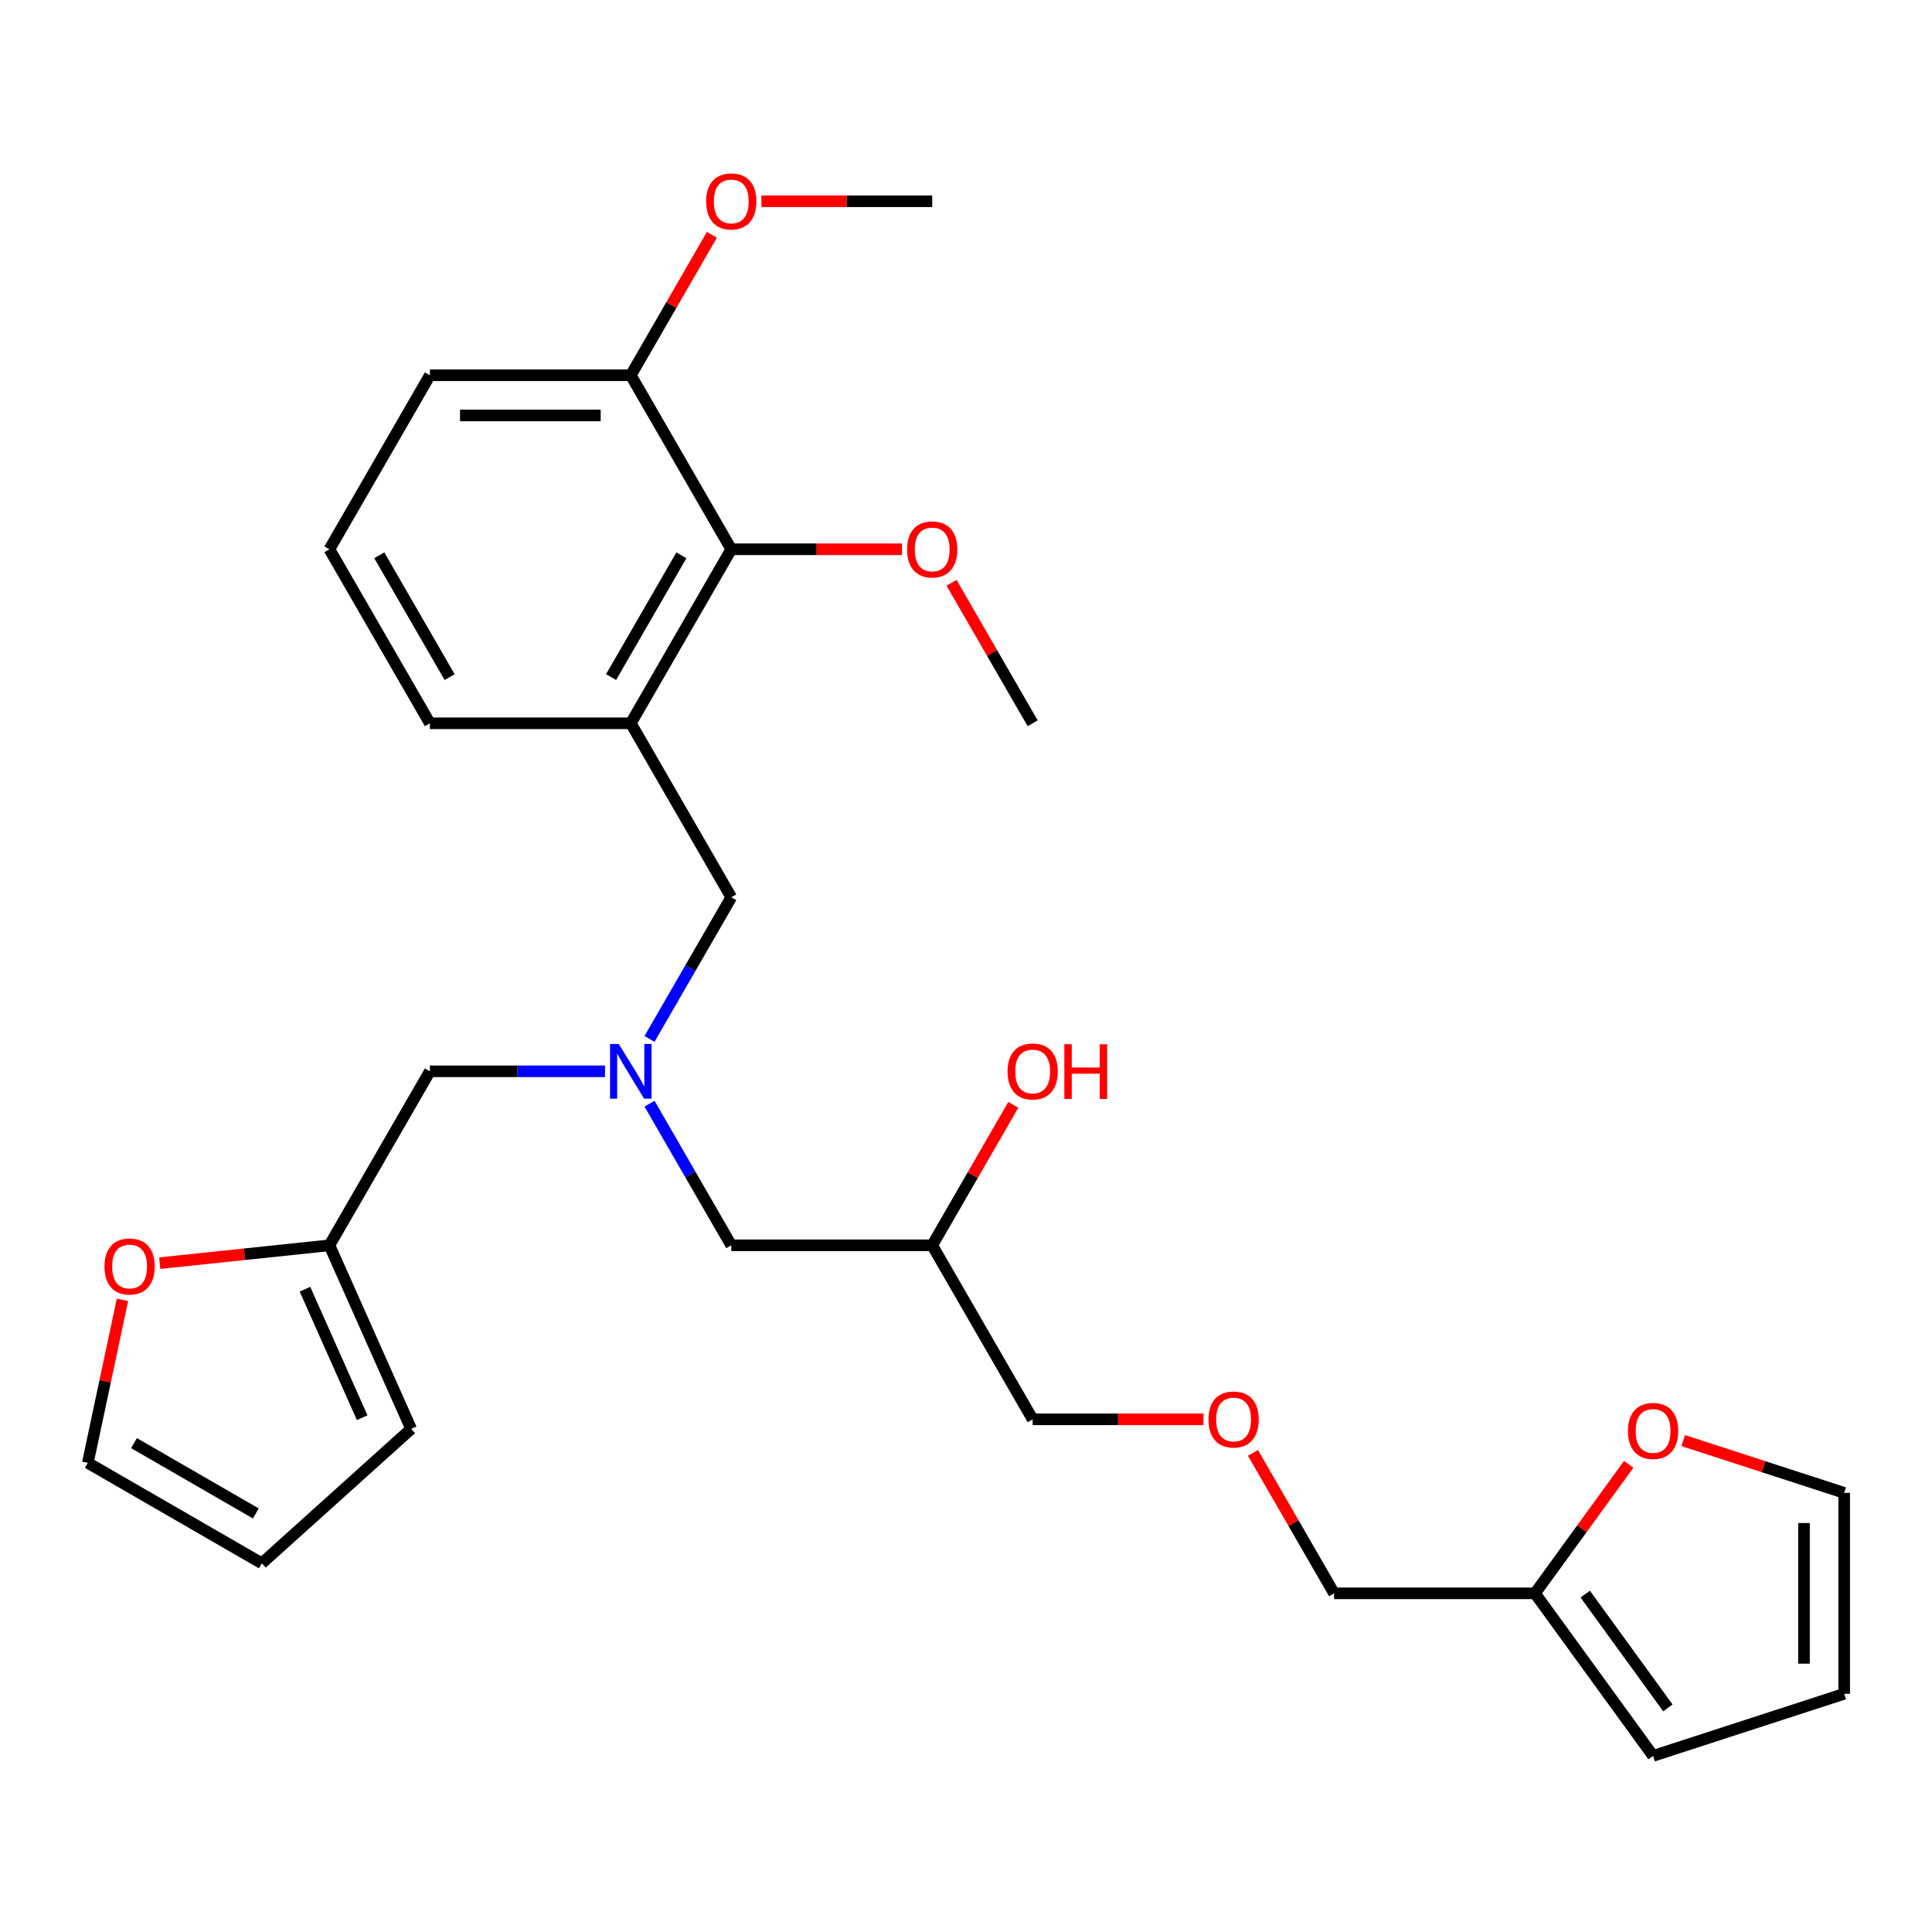 <?xml version='1.0' encoding='iso-8859-1'?>
<svg version='1.1' baseProfile='full'
              xmlns='http://www.w3.org/2000/svg'
                      xmlns:rdkit='http://www.rdkit.org/xml'
                      xmlns:xlink='http://www.w3.org/1999/xlink'
                  xml:space='preserve'
width='1000px' height='1000px' viewBox='0 0 1000 1000'>
<!-- END OF HEADER -->
<rect style='opacity:1.0;fill:#FFFFFF;stroke:none' width='1000' height='1000' x='0' y='0'> </rect>
<path class='bond-0' d='M 313.167,554.507 L 267.837,554.507' style='fill:none;fill-rule:evenodd;stroke:#0000FF;stroke-width:6px;stroke-linecap:butt;stroke-linejoin:miter;stroke-opacity:1' />
<path class='bond-0' d='M 267.837,554.507 L 222.507,554.507' style='fill:none;fill-rule:evenodd;stroke:#000000;stroke-width:6px;stroke-linecap:butt;stroke-linejoin:miter;stroke-opacity:1' />
<path class='bond-1' d='M 336.183,571.267 L 357.345,607.92' style='fill:none;fill-rule:evenodd;stroke:#0000FF;stroke-width:6px;stroke-linecap:butt;stroke-linejoin:miter;stroke-opacity:1' />
<path class='bond-1' d='M 357.345,607.92 L 378.507,644.573' style='fill:none;fill-rule:evenodd;stroke:#000000;stroke-width:6px;stroke-linecap:butt;stroke-linejoin:miter;stroke-opacity:1' />
<path class='bond-2' d='M 336.183,537.747 L 357.345,501.094' style='fill:none;fill-rule:evenodd;stroke:#0000FF;stroke-width:6px;stroke-linecap:butt;stroke-linejoin:miter;stroke-opacity:1' />
<path class='bond-2' d='M 357.345,501.094 L 378.507,464.44' style='fill:none;fill-rule:evenodd;stroke:#000000;stroke-width:6px;stroke-linecap:butt;stroke-linejoin:miter;stroke-opacity:1' />
<path class='bond-3' d='M 378.507,644.573 L 482.507,644.573' style='fill:none;fill-rule:evenodd;stroke:#000000;stroke-width:6px;stroke-linecap:butt;stroke-linejoin:miter;stroke-opacity:1' />
<path class='bond-4' d='M 871.236,745.637 L 912.891,759.172' style='fill:none;fill-rule:evenodd;stroke:#FF0000;stroke-width:6px;stroke-linecap:butt;stroke-linejoin:miter;stroke-opacity:1' />
<path class='bond-4' d='M 912.891,759.172 L 954.545,772.706' style='fill:none;fill-rule:evenodd;stroke:#000000;stroke-width:6px;stroke-linecap:butt;stroke-linejoin:miter;stroke-opacity:1' />
<path class='bond-5' d='M 843.023,757.929 L 818.765,791.317' style='fill:none;fill-rule:evenodd;stroke:#FF0000;stroke-width:6px;stroke-linecap:butt;stroke-linejoin:miter;stroke-opacity:1' />
<path class='bond-5' d='M 818.765,791.317 L 794.506,824.706' style='fill:none;fill-rule:evenodd;stroke:#000000;stroke-width:6px;stroke-linecap:butt;stroke-linejoin:miter;stroke-opacity:1' />
<path class='bond-6' d='M 378.507,464.44 L 326.507,374.374' style='fill:none;fill-rule:evenodd;stroke:#000000;stroke-width:6px;stroke-linecap:butt;stroke-linejoin:miter;stroke-opacity:1' />
<path class='bond-7' d='M 482.507,644.573 L 503.495,608.22' style='fill:none;fill-rule:evenodd;stroke:#000000;stroke-width:6px;stroke-linecap:butt;stroke-linejoin:miter;stroke-opacity:1' />
<path class='bond-7' d='M 503.495,608.22 L 524.484,571.867' style='fill:none;fill-rule:evenodd;stroke:#FF0000;stroke-width:6px;stroke-linecap:butt;stroke-linejoin:miter;stroke-opacity:1' />
<path class='bond-8' d='M 482.507,644.573 L 534.507,734.64' style='fill:none;fill-rule:evenodd;stroke:#000000;stroke-width:6px;stroke-linecap:butt;stroke-linejoin:miter;stroke-opacity:1' />
<path class='bond-9' d='M 954.545,772.706 L 954.545,876.706' style='fill:none;fill-rule:evenodd;stroke:#000000;stroke-width:6px;stroke-linecap:butt;stroke-linejoin:miter;stroke-opacity:1' />
<path class='bond-9' d='M 933.745,788.306 L 933.745,861.106' style='fill:none;fill-rule:evenodd;stroke:#000000;stroke-width:6px;stroke-linecap:butt;stroke-linejoin:miter;stroke-opacity:1' />
<path class='bond-10' d='M 954.545,876.706 L 855.636,908.844' style='fill:none;fill-rule:evenodd;stroke:#000000;stroke-width:6px;stroke-linecap:butt;stroke-linejoin:miter;stroke-opacity:1' />
<path class='bond-11' d='M 378.507,284.307 L 326.507,374.374' style='fill:none;fill-rule:evenodd;stroke:#000000;stroke-width:6px;stroke-linecap:butt;stroke-linejoin:miter;stroke-opacity:1' />
<path class='bond-11' d='M 352.694,287.417 L 316.294,350.464' style='fill:none;fill-rule:evenodd;stroke:#000000;stroke-width:6px;stroke-linecap:butt;stroke-linejoin:miter;stroke-opacity:1' />
<path class='bond-12' d='M 378.507,284.307 L 326.507,194.241' style='fill:none;fill-rule:evenodd;stroke:#000000;stroke-width:6px;stroke-linecap:butt;stroke-linejoin:miter;stroke-opacity:1' />
<path class='bond-13' d='M 378.507,284.307 L 422.707,284.307' style='fill:none;fill-rule:evenodd;stroke:#000000;stroke-width:6px;stroke-linecap:butt;stroke-linejoin:miter;stroke-opacity:1' />
<path class='bond-13' d='M 422.707,284.307 L 466.907,284.307' style='fill:none;fill-rule:evenodd;stroke:#FF0000;stroke-width:6px;stroke-linecap:butt;stroke-linejoin:miter;stroke-opacity:1' />
<path class='bond-14' d='M 326.507,374.374 L 222.507,374.374' style='fill:none;fill-rule:evenodd;stroke:#000000;stroke-width:6px;stroke-linecap:butt;stroke-linejoin:miter;stroke-opacity:1' />
<path class='bond-15' d='M 63.387,672.804 L 54.421,714.988' style='fill:none;fill-rule:evenodd;stroke:#FF0000;stroke-width:6px;stroke-linecap:butt;stroke-linejoin:miter;stroke-opacity:1' />
<path class='bond-15' d='M 54.421,714.988 L 45.455,757.171' style='fill:none;fill-rule:evenodd;stroke:#000000;stroke-width:6px;stroke-linecap:butt;stroke-linejoin:miter;stroke-opacity:1' />
<path class='bond-16' d='M 82.677,653.805 L 126.592,649.189' style='fill:none;fill-rule:evenodd;stroke:#FF0000;stroke-width:6px;stroke-linecap:butt;stroke-linejoin:miter;stroke-opacity:1' />
<path class='bond-16' d='M 126.592,649.189 L 170.507,644.573' style='fill:none;fill-rule:evenodd;stroke:#000000;stroke-width:6px;stroke-linecap:butt;stroke-linejoin:miter;stroke-opacity:1' />
<path class='bond-17' d='M 45.455,757.171 L 135.521,809.171' style='fill:none;fill-rule:evenodd;stroke:#000000;stroke-width:6px;stroke-linecap:butt;stroke-linejoin:miter;stroke-opacity:1' />
<path class='bond-17' d='M 69.365,746.958 L 132.411,783.358' style='fill:none;fill-rule:evenodd;stroke:#000000;stroke-width:6px;stroke-linecap:butt;stroke-linejoin:miter;stroke-opacity:1' />
<path class='bond-18' d='M 135.521,809.171 L 212.808,739.582' style='fill:none;fill-rule:evenodd;stroke:#000000;stroke-width:6px;stroke-linecap:butt;stroke-linejoin:miter;stroke-opacity:1' />
<path class='bond-19' d='M 212.808,739.582 L 170.507,644.573' style='fill:none;fill-rule:evenodd;stroke:#000000;stroke-width:6px;stroke-linecap:butt;stroke-linejoin:miter;stroke-opacity:1' />
<path class='bond-19' d='M 187.461,733.791 L 157.851,667.285' style='fill:none;fill-rule:evenodd;stroke:#000000;stroke-width:6px;stroke-linecap:butt;stroke-linejoin:miter;stroke-opacity:1' />
<path class='bond-20' d='M 170.507,644.573 L 222.507,554.507' style='fill:none;fill-rule:evenodd;stroke:#000000;stroke-width:6px;stroke-linecap:butt;stroke-linejoin:miter;stroke-opacity:1' />
<path class='bond-21' d='M 326.507,194.241 L 347.496,157.888' style='fill:none;fill-rule:evenodd;stroke:#000000;stroke-width:6px;stroke-linecap:butt;stroke-linejoin:miter;stroke-opacity:1' />
<path class='bond-21' d='M 347.496,157.888 L 368.484,121.534' style='fill:none;fill-rule:evenodd;stroke:#FF0000;stroke-width:6px;stroke-linecap:butt;stroke-linejoin:miter;stroke-opacity:1' />
<path class='bond-22' d='M 326.507,194.241 L 222.507,194.241' style='fill:none;fill-rule:evenodd;stroke:#000000;stroke-width:6px;stroke-linecap:butt;stroke-linejoin:miter;stroke-opacity:1' />
<path class='bond-22' d='M 310.907,215.041 L 238.107,215.041' style='fill:none;fill-rule:evenodd;stroke:#000000;stroke-width:6px;stroke-linecap:butt;stroke-linejoin:miter;stroke-opacity:1' />
<path class='bond-23' d='M 492.53,301.667 L 513.518,338.021' style='fill:none;fill-rule:evenodd;stroke:#FF0000;stroke-width:6px;stroke-linecap:butt;stroke-linejoin:miter;stroke-opacity:1' />
<path class='bond-23' d='M 513.518,338.021 L 534.507,374.374' style='fill:none;fill-rule:evenodd;stroke:#000000;stroke-width:6px;stroke-linecap:butt;stroke-linejoin:miter;stroke-opacity:1' />
<path class='bond-24' d='M 394.107,104.174 L 438.307,104.174' style='fill:none;fill-rule:evenodd;stroke:#FF0000;stroke-width:6px;stroke-linecap:butt;stroke-linejoin:miter;stroke-opacity:1' />
<path class='bond-24' d='M 438.307,104.174 L 482.507,104.174' style='fill:none;fill-rule:evenodd;stroke:#000000;stroke-width:6px;stroke-linecap:butt;stroke-linejoin:miter;stroke-opacity:1' />
<path class='bond-25' d='M 222.507,374.374 L 170.507,284.307' style='fill:none;fill-rule:evenodd;stroke:#000000;stroke-width:6px;stroke-linecap:butt;stroke-linejoin:miter;stroke-opacity:1' />
<path class='bond-25' d='M 232.721,350.464 L 196.321,287.417' style='fill:none;fill-rule:evenodd;stroke:#000000;stroke-width:6px;stroke-linecap:butt;stroke-linejoin:miter;stroke-opacity:1' />
<path class='bond-26' d='M 170.507,284.307 L 222.507,194.241' style='fill:none;fill-rule:evenodd;stroke:#000000;stroke-width:6px;stroke-linecap:butt;stroke-linejoin:miter;stroke-opacity:1' />
<path class='bond-27' d='M 855.636,908.844 L 794.506,824.706' style='fill:none;fill-rule:evenodd;stroke:#000000;stroke-width:6px;stroke-linecap:butt;stroke-linejoin:miter;stroke-opacity:1' />
<path class='bond-27' d='M 863.294,883.997 L 820.503,825.101' style='fill:none;fill-rule:evenodd;stroke:#000000;stroke-width:6px;stroke-linecap:butt;stroke-linejoin:miter;stroke-opacity:1' />
<path class='bond-28' d='M 794.506,824.706 L 690.506,824.706' style='fill:none;fill-rule:evenodd;stroke:#000000;stroke-width:6px;stroke-linecap:butt;stroke-linejoin:miter;stroke-opacity:1' />
<path class='bond-29' d='M 690.506,824.706 L 669.518,788.353' style='fill:none;fill-rule:evenodd;stroke:#000000;stroke-width:6px;stroke-linecap:butt;stroke-linejoin:miter;stroke-opacity:1' />
<path class='bond-29' d='M 669.518,788.353 L 648.529,752' style='fill:none;fill-rule:evenodd;stroke:#FF0000;stroke-width:6px;stroke-linecap:butt;stroke-linejoin:miter;stroke-opacity:1' />
<path class='bond-30' d='M 622.907,734.64 L 578.707,734.64' style='fill:none;fill-rule:evenodd;stroke:#FF0000;stroke-width:6px;stroke-linecap:butt;stroke-linejoin:miter;stroke-opacity:1' />
<path class='bond-30' d='M 578.707,734.64 L 534.507,734.64' style='fill:none;fill-rule:evenodd;stroke:#000000;stroke-width:6px;stroke-linecap:butt;stroke-linejoin:miter;stroke-opacity:1' />
<path  class='atom-0' d='M 320.247 540.347
L 329.527 555.347
Q 330.447 556.827, 331.927 559.507
Q 333.407 562.187, 333.487 562.347
L 333.487 540.347
L 337.247 540.347
L 337.247 568.667
L 333.367 568.667
L 323.407 552.267
Q 322.247 550.347, 321.007 548.147
Q 319.807 545.947, 319.447 545.267
L 319.447 568.667
L 315.767 568.667
L 315.767 540.347
L 320.247 540.347
' fill='#0000FF'/>
<path  class='atom-2' d='M 842.636 740.649
Q 842.636 733.849, 845.996 730.049
Q 849.356 726.249, 855.636 726.249
Q 861.916 726.249, 865.276 730.049
Q 868.636 733.849, 868.636 740.649
Q 868.636 747.529, 865.236 751.449
Q 861.836 755.329, 855.636 755.329
Q 849.396 755.329, 845.996 751.449
Q 842.636 747.569, 842.636 740.649
M 855.636 752.129
Q 859.956 752.129, 862.276 749.249
Q 864.636 746.329, 864.636 740.649
Q 864.636 735.089, 862.276 732.289
Q 859.956 729.449, 855.636 729.449
Q 851.316 729.449, 848.956 732.249
Q 846.636 735.049, 846.636 740.649
Q 846.636 746.369, 848.956 749.249
Q 851.316 752.129, 855.636 752.129
' fill='#FF0000'/>
<path  class='atom-5' d='M 521.507 554.587
Q 521.507 547.787, 524.867 543.987
Q 528.227 540.187, 534.507 540.187
Q 540.787 540.187, 544.147 543.987
Q 547.507 547.787, 547.507 554.587
Q 547.507 561.467, 544.107 565.387
Q 540.707 569.267, 534.507 569.267
Q 528.267 569.267, 524.867 565.387
Q 521.507 561.507, 521.507 554.587
M 534.507 566.067
Q 538.827 566.067, 541.147 563.187
Q 543.507 560.267, 543.507 554.587
Q 543.507 549.027, 541.147 546.227
Q 538.827 543.387, 534.507 543.387
Q 530.187 543.387, 527.827 546.187
Q 525.507 548.987, 525.507 554.587
Q 525.507 560.307, 527.827 563.187
Q 530.187 566.067, 534.507 566.067
' fill='#FF0000'/>
<path  class='atom-5' d='M 550.907 540.507
L 554.747 540.507
L 554.747 552.547
L 569.227 552.547
L 569.227 540.507
L 573.067 540.507
L 573.067 568.827
L 569.227 568.827
L 569.227 555.747
L 554.747 555.747
L 554.747 568.827
L 550.907 568.827
L 550.907 540.507
' fill='#FF0000'/>
<path  class='atom-10' d='M 54.077 655.524
Q 54.077 648.724, 57.437 644.924
Q 60.797 641.124, 67.077 641.124
Q 73.357 641.124, 76.717 644.924
Q 80.077 648.724, 80.077 655.524
Q 80.077 662.404, 76.677 666.324
Q 73.277 670.204, 67.077 670.204
Q 60.837 670.204, 57.437 666.324
Q 54.077 662.444, 54.077 655.524
M 67.077 667.004
Q 71.397 667.004, 73.717 664.124
Q 76.077 661.204, 76.077 655.524
Q 76.077 649.964, 73.717 647.164
Q 71.397 644.324, 67.077 644.324
Q 62.757 644.324, 60.397 647.124
Q 58.077 649.924, 58.077 655.524
Q 58.077 661.244, 60.397 664.124
Q 62.757 667.004, 67.077 667.004
' fill='#FF0000'/>
<path  class='atom-17' d='M 469.507 284.387
Q 469.507 277.587, 472.867 273.787
Q 476.227 269.987, 482.507 269.987
Q 488.787 269.987, 492.147 273.787
Q 495.507 277.587, 495.507 284.387
Q 495.507 291.267, 492.107 295.187
Q 488.707 299.067, 482.507 299.067
Q 476.267 299.067, 472.867 295.187
Q 469.507 291.307, 469.507 284.387
M 482.507 295.867
Q 486.827 295.867, 489.147 292.987
Q 491.507 290.067, 491.507 284.387
Q 491.507 278.827, 489.147 276.027
Q 486.827 273.187, 482.507 273.187
Q 478.187 273.187, 475.827 275.987
Q 473.507 278.787, 473.507 284.387
Q 473.507 290.107, 475.827 292.987
Q 478.187 295.867, 482.507 295.867
' fill='#FF0000'/>
<path  class='atom-18' d='M 365.507 104.254
Q 365.507 97.454, 368.867 93.654
Q 372.227 89.854, 378.507 89.854
Q 384.787 89.854, 388.147 93.654
Q 391.507 97.454, 391.507 104.254
Q 391.507 111.134, 388.107 115.054
Q 384.707 118.934, 378.507 118.934
Q 372.267 118.934, 368.867 115.054
Q 365.507 111.174, 365.507 104.254
M 378.507 115.734
Q 382.827 115.734, 385.147 112.854
Q 387.507 109.934, 387.507 104.254
Q 387.507 98.694, 385.147 95.894
Q 382.827 93.054, 378.507 93.054
Q 374.187 93.054, 371.827 95.854
Q 369.507 98.654, 369.507 104.254
Q 369.507 109.974, 371.827 112.854
Q 374.187 115.734, 378.507 115.734
' fill='#FF0000'/>
<path  class='atom-27' d='M 625.507 734.72
Q 625.507 727.92, 628.867 724.12
Q 632.227 720.32, 638.507 720.32
Q 644.787 720.32, 648.147 724.12
Q 651.507 727.92, 651.507 734.72
Q 651.507 741.6, 648.107 745.52
Q 644.707 749.4, 638.507 749.4
Q 632.267 749.4, 628.867 745.52
Q 625.507 741.64, 625.507 734.72
M 638.507 746.2
Q 642.827 746.2, 645.147 743.32
Q 647.507 740.4, 647.507 734.72
Q 647.507 729.16, 645.147 726.36
Q 642.827 723.52, 638.507 723.52
Q 634.187 723.52, 631.827 726.32
Q 629.507 729.12, 629.507 734.72
Q 629.507 740.44, 631.827 743.32
Q 634.187 746.2, 638.507 746.2
' fill='#FF0000'/>
</svg>
